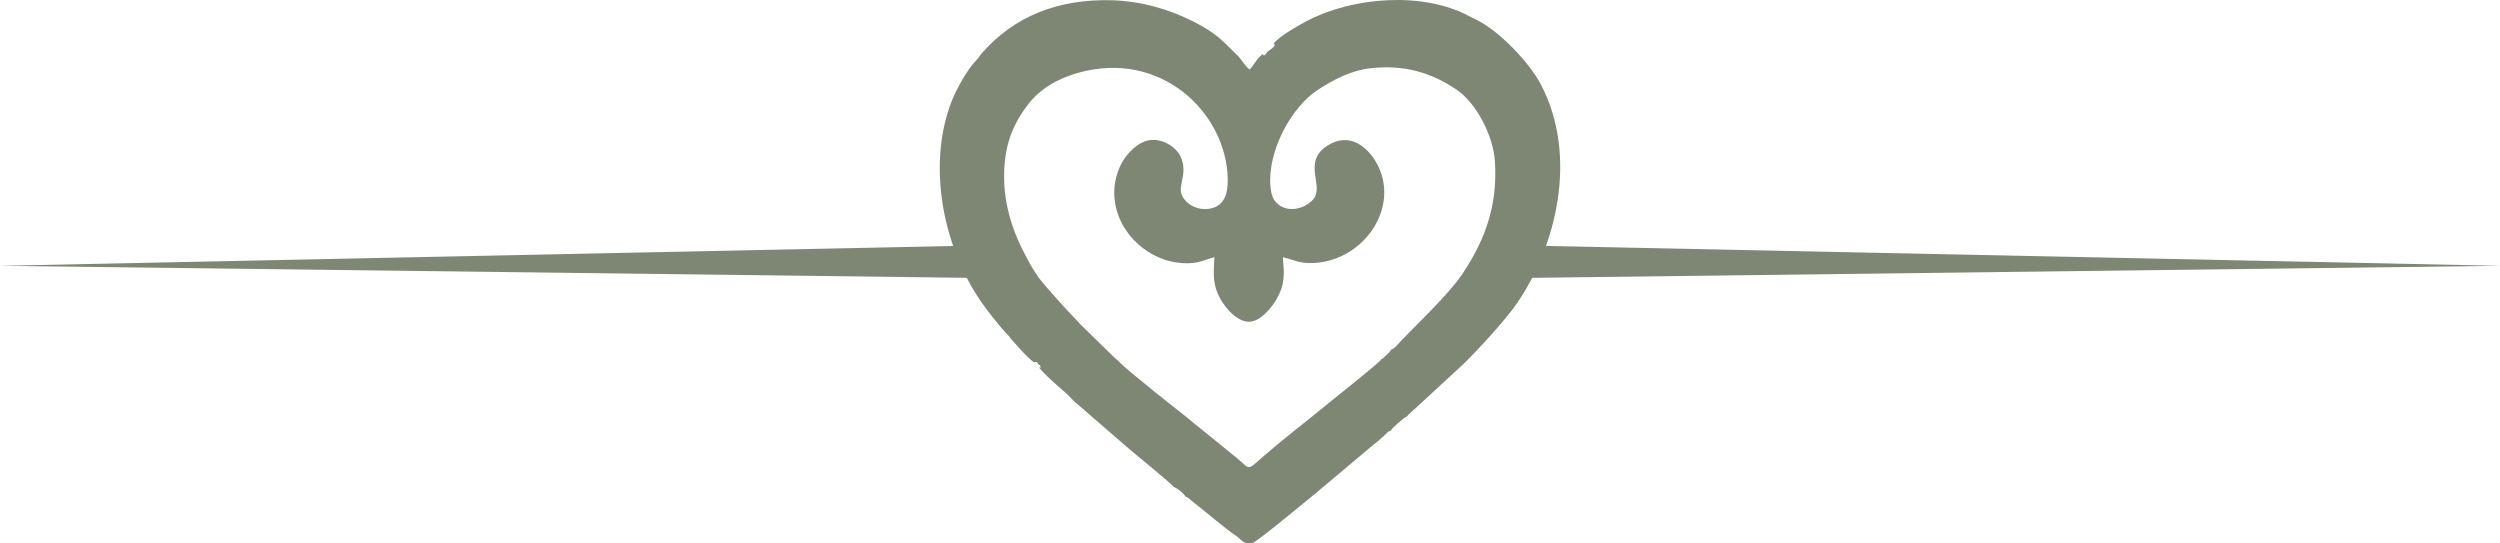 <?xml version="1.0" encoding="UTF-8"?> <svg xmlns="http://www.w3.org/2000/svg" xmlns:xlink="http://www.w3.org/1999/xlink" xmlns:xodm="http://www.corel.com/coreldraw/odm/2003" xml:space="preserve" width="324.584mm" height="70.562mm" version="1.1" style="shape-rendering:geometricPrecision; text-rendering:geometricPrecision; image-rendering:optimizeQuality; fill-rule:evenodd; clip-rule:evenodd" viewBox="0 0 1539.07 334.58"> <defs> <style type="text/css"> .fil0 {fill:#7E8774} .fil1 {fill:#7E8774;fill-rule:nonzero} </style> </defs> <g id="Слой_x0020_1">  <g id="_2961274787200"> <g id="_2201679493120"> <path class="fil0" d="M856.37 215.31c-0.68,1.06 -1.37,1.97 -2.51,2.98 -0.65,0.58 -0.73,0.6 -1.4,1.26 -1.4,1.36 -0.18,0.62 -2.04,1.52 -0.05,0.09 -0.15,0.13 -0.17,0.26 -0.23,1.32 -28.15,23.42 -29.93,24.9 -12.78,10.57 -29.05,23.05 -40.97,33.33 -12.48,10.77 -8.93,9.82 -17.91,2.41l-33.92 -27.54c-2.51,-1.8 -34.32,-27.19 -37.63,-30.8 -1.38,-1.5 -2.04,-2.08 -3.63,-3.32l-20.83 -20.33c-4.52,-4.93 -8.84,-9.25 -13.38,-14.4 -12.34,-14 -13.74,-14.6 -22.59,-31.94 -6.25,-12.25 -11.11,-27.62 -11.29,-43.87 -0.2,-17.74 4.19,-30.63 12.37,-42.27 4.05,-5.76 7.72,-9.67 13.52,-13.72 5.19,-3.62 12.03,-6.73 19.02,-8.76 51.45,-14.92 92.05,24.38 92.75,65.27 0.16,9.15 -2.23,15.83 -9.6,17.85 -8.4,2.3 -16.59,-2.53 -18.78,-8.39 -2.32,-6.18 4.07,-12.91 -0.66,-23.39 -2.31,-5.14 -9.36,-10.35 -17.15,-10.23 -7.73,0.12 -13.67,6.56 -16.75,10.61 -3.84,5.03 -6.81,13.21 -6.93,21.01 -0.37,23.26 18.8,41.07 38.25,43.83 11.87,1.68 15.64,-1.12 23.4,-3.27 -0.55,10.42 -1.22,17.07 3.7,25.75 2.93,5.18 9.65,13.63 17.14,14.01 7.3,0.37 14.61,-8.99 17.35,-13.75 5.21,-9.05 4.94,-14.72 3.94,-25.96 7.21,1.58 9.89,4.03 19.3,3.53 31.8,-1.7 54.31,-36.49 37.35,-63.32 -5.28,-8.35 -15.95,-17.59 -29.43,-8.76 -15.59,10.22 -1.23,24.84 -8.65,33.08 -5.5,6.11 -17.1,8.89 -23.4,0.84 -1.93,-2.47 -2.45,-5.39 -2.77,-8.95 -1.96,-21.6 12.86,-49.27 29.8,-59.9 8.83,-5.54 19.21,-11.47 31.96,-12.88 20.52,-2.27 37.16,2.61 52.8,13.2 12.16,8.23 22.54,28.18 23.6,43.98 1.98,29.48 -7.54,50.76 -20.15,69.68 -1.43,2.15 -3.29,4.52 -4.83,6.39 -10.03,12.15 -22.13,23.49 -32.77,34.58 -1.69,1.76 -4.05,4.83 -6.13,5.47l0 0zm-219.85 7.73l1.74 -0.22c0.68,1.18 1.01,1.54 2.12,2.21 0.62,3.17 0.25,0.37 -0.63,1.36 6.29,7.49 15.34,14 19.87,18.98 2.89,3.17 7.19,6.18 10.19,9.06l26.06 22.58c4.02,3.31 25.88,21.27 26.73,22.75 2.28,0.86 5.93,3.79 7.34,6.01 1.61,0.45 1.84,1.14 3.92,2.74 8.26,6.37 19.42,16.19 27.5,21.67 3.07,2.09 4.23,5.32 9.61,4.16 2.73,-0.59 34.68,-27.18 39.21,-30.84l34.27 -28.82c1.35,-1.14 2.6,-2.09 3.85,-3.11 1.24,-1.02 2.43,-2.19 3.7,-3.25 1.82,-1.52 1.96,-2.62 4.14,-3.15 1.09,-1.91 7.52,-7.65 10.26,-8.97 0.49,-1.19 3.2,-3.23 4.15,-4.07l31.42 -29c8.29,-8.25 25.09,-26.33 32.38,-37.1 23.36,-34.48 37.58,-89.54 14.2,-134.13 -7.01,-13.36 -25.15,-32.36 -38.78,-39.29 -2.08,-1.06 -3.79,-1.86 -5.67,-2.86 -28.22,-14.98 -71.04,-11.75 -99.45,3.1 -6.28,3.28 -17.51,9.79 -20.7,14.14 0.01,0.01 2.75,0.46 -2.15,3.74 -2.32,1.55 -1.62,1.53 -3.09,3.18 -1.79,0.26 -0.68,0.29 -1.18,-0.72 -3.25,2.15 -5.38,6.29 -8.09,9.61 -2.13,-1.06 -5.5,-6.61 -7.44,-8.5 -9.56,-9.31 -12.73,-13.63 -27.18,-20.97 -14.39,-7.31 -31.75,-12.74 -50.86,-13.19 -32.51,-0.78 -59.53,9.76 -79.56,32.68 -1.48,1.7 -1.91,2.81 -3.56,4.46 -5.18,5.19 -12.25,17.86 -15.16,25.47 -15.63,40.85 -4.19,92.47 20.42,125.96 3.64,4.95 9.98,13.07 14.49,17.6 0.83,0.83 0.93,1.17 1.64,2.12l5.79 6.5c2.11,2.34 6.22,6.51 8.48,8.1l0 0z"></path> <g> <polygon class="fil1" points="-0,163.64 603.65,151.07 603.65,171.14 "></polygon> <polygon class="fil1" points="1539.07,163.64 935.42,151.07 935.42,171.14 "></polygon> </g> </g> </g> </g> </svg> 